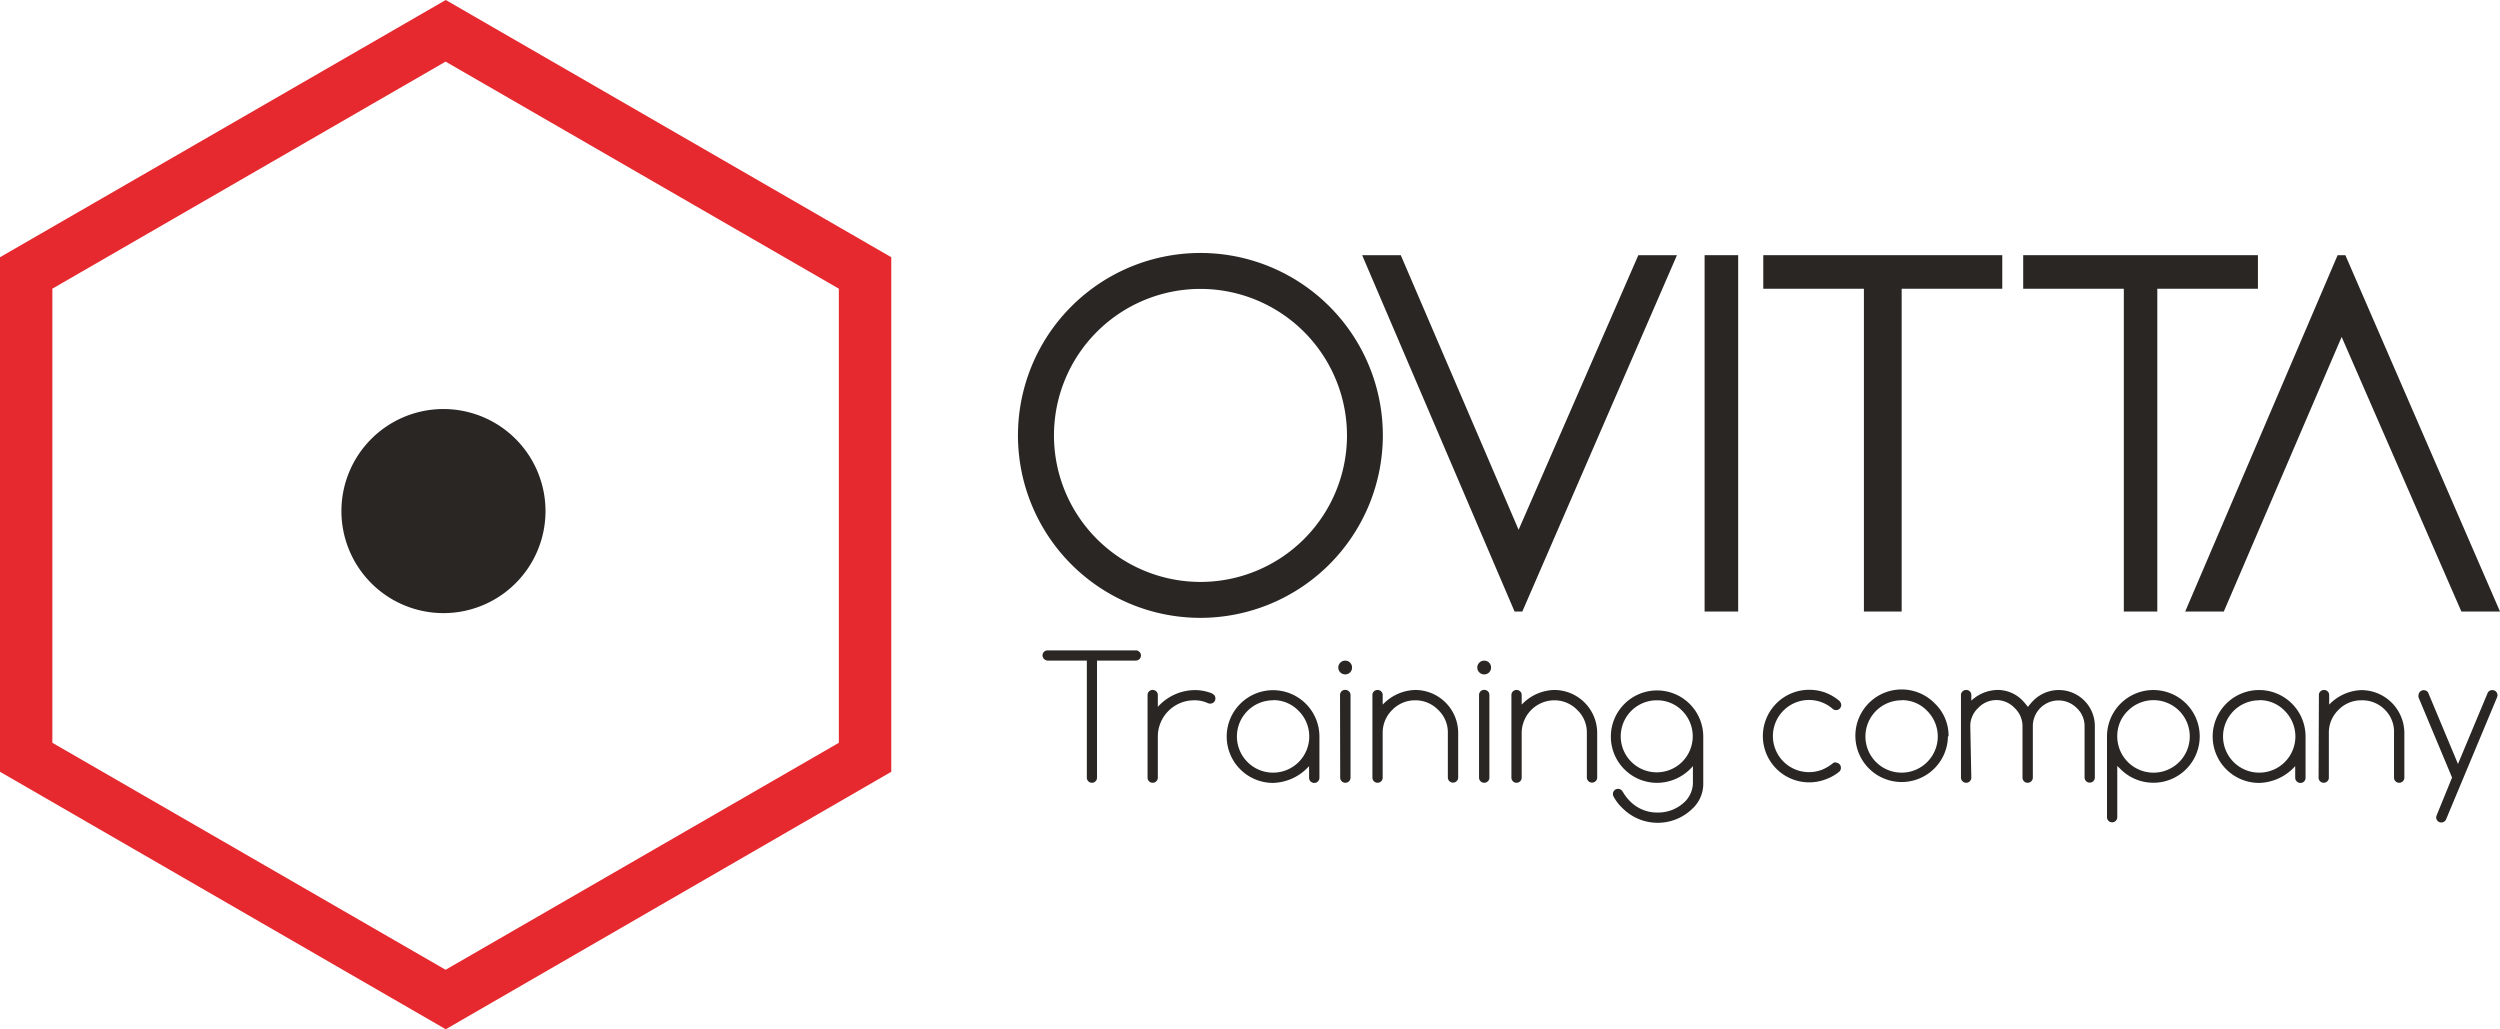 <?xml version="1.0" encoding="UTF-8"?> <svg xmlns="http://www.w3.org/2000/svg" viewBox="0 0 316.54 130.32"> <defs> <style>.cls-1{fill:#e5292e;}.cls-2{fill:#292624;}</style> </defs> <g id="Слой_2" data-name="Слой 2"> <g id="Слой_1-2" data-name="Слой 1"> <path class="cls-1" d="M6.63,94.05V36.55L56.42,7.8l49.79,28.75v57.5L56.42,122.79Zm106.22,3.67V32.57L56.44,0,0,32.57V97.72l56.44,32.6Z"></path> <path class="cls-2" d="M69.07,64.72A12.92,12.92,0,1,1,56.15,51.79,12.93,12.93,0,0,1,69.07,64.72"></path> <polygon class="cls-2" points="172.47 32.31 177.36 32.31 192.28 67.08 207.44 32.31 212.33 32.31 192.75 77.43 191.77 77.43 172.47 32.31"></polygon> <rect class="cls-2" x="215.83" y="32.31" width="4.25" height="45.12"></rect> <polygon class="cls-2" points="256.17 36.56 256.17 32.31 285.89 32.31 285.89 36.56 273.15 36.56 273.15 77.43 268.91 77.43 268.91 36.56 256.17 36.56"></polygon> <polygon class="cls-2" points="295.98 32.31 296.96 32.31 316.54 77.43 311.65 77.43 296.49 42.66 281.57 77.43 276.68 77.43 295.98 32.31"></polygon> <polygon class="cls-2" points="223.26 36.56 223.26 32.31 253.52 32.31 253.52 36.56 240.78 36.56 240.78 77.43 236 77.43 236 36.56 223.26 36.56"></polygon> <path class="cls-2" d="M152,36.58a18.55,18.55,0,1,0,18.55,18.55A18.57,18.57,0,0,0,152,36.58m0,41.65a23.1,23.1,0,1,1,23.09-23.1A23.12,23.12,0,0,1,152,78.23"></path> <path class="cls-2" d="M132.66,83.64a.65.65,0,0,1-.45-.19A.64.64,0,0,1,132,83a.63.63,0,0,1,.63-.65h11.18a.6.6,0,0,1,.46.19.59.59,0,0,1,.19.46.61.61,0,0,1-.19.45.64.64,0,0,1-.46.19H138.9V98.46a.62.62,0,0,1-.19.46.58.58,0,0,1-.45.19.6.6,0,0,1-.46-.19.62.62,0,0,1-.19-.46V83.64Z"></path> <path class="cls-2" d="M145.3,88a.63.63,0,0,1,.65-.64.65.65,0,0,1,.46.18.66.66,0,0,1,.19.46V89.5a6.36,6.36,0,0,1,4.56-2.12,5.66,5.66,0,0,1,2.25.4,1,1,0,0,1,.3.2.63.63,0,0,1,.18.46.65.65,0,0,1-.65.65.73.73,0,0,1-.3-.06,4,4,0,0,0-1.78-.36,4.59,4.59,0,0,0-4.56,4.57v5.22a.66.66,0,0,1-.19.46.62.62,0,0,1-.46.19.59.59,0,0,1-.46-.19.62.62,0,0,1-.19-.46Z"></path> <path class="cls-2" d="M161.19,88.67A4.58,4.58,0,1,0,164.42,90a4.4,4.4,0,0,0-3.23-1.35M165.75,97a6.36,6.36,0,0,1-4.56,2.13,5.87,5.87,0,1,1,5.87-5.87v5.22a.66.66,0,0,1-.19.46.62.62,0,0,1-.46.19.64.64,0,0,1-.47-.19.62.62,0,0,1-.19-.46Z"></path> <path class="cls-2" d="M169.67,88a.67.67,0,0,1,.19-.47.65.65,0,0,1,.46-.18.66.66,0,0,1,.47.18A.63.63,0,0,1,171,88V98.46a.62.62,0,0,1-.19.46.63.63,0,0,1-.47.19.62.62,0,0,1-.46-.19.66.66,0,0,1-.19-.46Zm1.52-3.48a.84.84,0,0,1-.25.62.87.87,0,0,1-.62.25.88.88,0,0,1-.61-.25.85.85,0,0,1-.26-.62.87.87,0,0,1,.26-.62.84.84,0,0,1,.61-.25.83.83,0,0,1,.62.25.86.86,0,0,1,.25.62"></path> <path class="cls-2" d="M173.77,88a.62.62,0,0,1,.19-.46.68.68,0,0,1,.92,0,.62.62,0,0,1,.19.46v1.22a5.87,5.87,0,0,1,4.13-1.86,5.45,5.45,0,0,1,5.43,5.43v5.65a.62.62,0,0,1-.19.46.63.63,0,0,1-.47.19.62.62,0,0,1-.46-.19.66.66,0,0,1-.19-.46V92.81a3.9,3.9,0,0,0-1.21-2.91,4,4,0,0,0-2.91-1.23,4,4,0,0,0-2.93,1.23,4,4,0,0,0-1.2,2.91v5.65a.62.62,0,0,1-.19.46.65.65,0,0,1-.92,0,.62.62,0,0,1-.19-.46Z"></path> <path class="cls-2" d="M187.27,88a.67.67,0,0,1,.19-.47.65.65,0,0,1,.46-.18.67.67,0,0,1,.47.18.63.63,0,0,1,.19.47V98.46a.62.62,0,0,1-.19.46.64.64,0,0,1-.47.19.62.62,0,0,1-.46-.19.66.66,0,0,1-.19-.46Zm1.52-3.48a.84.84,0,0,1-.25.62.87.87,0,0,1-.62.25.88.88,0,0,1-.61-.25.85.85,0,0,1-.26-.62.87.87,0,0,1,.26-.62.84.84,0,0,1,.61-.25.83.83,0,0,1,.62.25.86.86,0,0,1,.25.62"></path> <path class="cls-2" d="M191.37,88a.62.62,0,0,1,.19-.46.63.63,0,0,1,.46-.18.65.65,0,0,1,.46.18.62.62,0,0,1,.19.46v1.22a5.87,5.87,0,0,1,4.13-1.86,5.45,5.45,0,0,1,5.43,5.43v5.65a.62.62,0,0,1-.19.46.64.64,0,0,1-.47.19.62.62,0,0,1-.46-.19.66.66,0,0,1-.19-.46V92.81a3.9,3.9,0,0,0-1.21-2.91,4,4,0,0,0-2.91-1.23,4.15,4.15,0,0,0-4.13,4.14v5.65a.65.65,0,0,1-.65.65.6.6,0,0,1-.46-.19.62.62,0,0,1-.19-.46Z"></path> <path class="cls-2" d="M209.8,88.67A4.56,4.56,0,1,0,213,96.45,4.58,4.58,0,0,0,213,90a4.43,4.43,0,0,0-3.22-1.33M214.35,97a6,6,0,0,1-4.55,2.12,5.85,5.85,0,1,1,5.86-5.85v5.93a4.28,4.28,0,0,1-1.31,3.13,6.29,6.29,0,0,1-8.91,0,5.61,5.61,0,0,1-1.1-1.41.74.74,0,0,1-.12-.39.66.66,0,0,1,.19-.46.62.62,0,0,1,.46-.19.65.65,0,0,1,.47.2l.15.2a5.38,5.38,0,0,0,.87,1.14,4.79,4.79,0,0,0,3.53,1.46,4.83,4.83,0,0,0,3.54-1.47,3.45,3.45,0,0,0,.92-2.21Z"></path> <path class="cls-2" d="M232.44,96.56a.63.63,0,0,1,.47.2.65.65,0,0,1,.18.46.64.64,0,0,1-.19.47,5.85,5.85,0,0,1-1.78,1,5.87,5.87,0,0,1-6.2-1.35,5.86,5.86,0,0,1,4.15-10,5.91,5.91,0,0,1,2.06.36,6.1,6.1,0,0,1,1.77,1.05,1,1,0,0,1,.16.23.72.72,0,0,1,.07.28.64.64,0,0,1-.19.46.62.62,0,0,1-.46.19.6.6,0,0,1-.42-.15,4.57,4.57,0,1,0-1.39,7.71,5.53,5.53,0,0,0,1.39-.82.55.55,0,0,1,.38-.13"></path> <path class="cls-2" d="M240.8,88.67A4.58,4.58,0,1,0,244,90a4.37,4.37,0,0,0-3.23-1.35m5.87,4.57A5.86,5.86,0,1,1,245,89.09a5.65,5.65,0,0,1,1.72,4.15"></path> <path class="cls-2" d="M249.6,98.46a.62.62,0,0,1-.19.46.6.6,0,0,1-.46.19.62.62,0,0,1-.46-.19.63.63,0,0,1-.2-.46V88a.63.63,0,0,1,.2-.46.65.65,0,0,1,.46-.18.63.63,0,0,1,.46.18.62.62,0,0,1,.19.46v.71a5,5,0,0,1,3.26-1.35,4.39,4.39,0,0,1,3.23,1.34,9,9,0,0,1,.68.81,7.58,7.58,0,0,1,.69-.81,4.56,4.56,0,0,1,7.78,3.22v6.52a.62.62,0,0,1-.19.46.6.6,0,0,1-.46.19.62.62,0,0,1-.46-.19.66.66,0,0,1-.19-.46V91.94a3.11,3.11,0,0,0-1-2.3,3.25,3.25,0,0,0-5.55,2.3v6.52a.63.63,0,0,1-.2.46.62.62,0,0,1-.46.19.6.6,0,0,1-.46-.19.62.62,0,0,1-.19-.46V91.94a3.14,3.14,0,0,0-1-2.3,3.19,3.19,0,0,0-2.31-1,3.15,3.15,0,0,0-2.3,1,3.11,3.11,0,0,0-1,2.3Z"></path> <path class="cls-2" d="M268.08,93.24A4.59,4.59,0,1,0,269.42,90a4.43,4.43,0,0,0-1.34,3.22m0,10.25a.62.62,0,0,1-.19.46.64.64,0,0,1-.46.19.65.65,0,0,1-.65-.65V93.24a5.87,5.87,0,1,1,1.72,4.15l-.42-.41Z"></path> <path class="cls-2" d="M286.06,88.67A4.58,4.58,0,1,0,289.28,90a4.4,4.4,0,0,0-3.22-1.35M290.61,97a6.34,6.34,0,0,1-4.55,2.13,5.88,5.88,0,1,1,5.86-5.87v5.22a.65.65,0,0,1-.18.46.63.63,0,0,1-.47.19.62.62,0,0,1-.46-.19.63.63,0,0,1-.2-.46Z"></path> <path class="cls-2" d="M293.61,88a.62.62,0,0,1,.19-.46.68.68,0,0,1,.92,0,.62.62,0,0,1,.19.46v1.22A5.89,5.89,0,0,1,299,87.38a5.45,5.45,0,0,1,5.43,5.43v5.65a.62.62,0,0,1-.19.46.63.63,0,0,1-.47.19.62.62,0,0,1-.46-.19.66.66,0,0,1-.19-.46V92.81A3.9,3.9,0,0,0,302,89.9,4,4,0,0,0,299,88.67a4,4,0,0,0-2.93,1.23,4,4,0,0,0-1.2,2.91v5.65a.62.62,0,0,1-.19.46.65.65,0,0,1-.92,0,.62.62,0,0,1-.19-.46Z"></path> <path class="cls-2" d="M310.47,98.45l-4.25-10.16a1.27,1.27,0,0,1,0-.26.67.67,0,0,1,1.12-.47.65.65,0,0,1,.16.27l3.72,8.9,3.72-8.9a.71.71,0,0,1,.18-.29.61.61,0,0,1,.45-.16.65.65,0,0,1,.46.18.72.72,0,0,1,.2.47l-.05.23-6.45,15.44a.55.55,0,0,1-.15.24.65.65,0,0,1-.47.2.65.65,0,0,1-.65-.65.52.52,0,0,1,.05-.23Z"></path> </g> </g> </svg> 